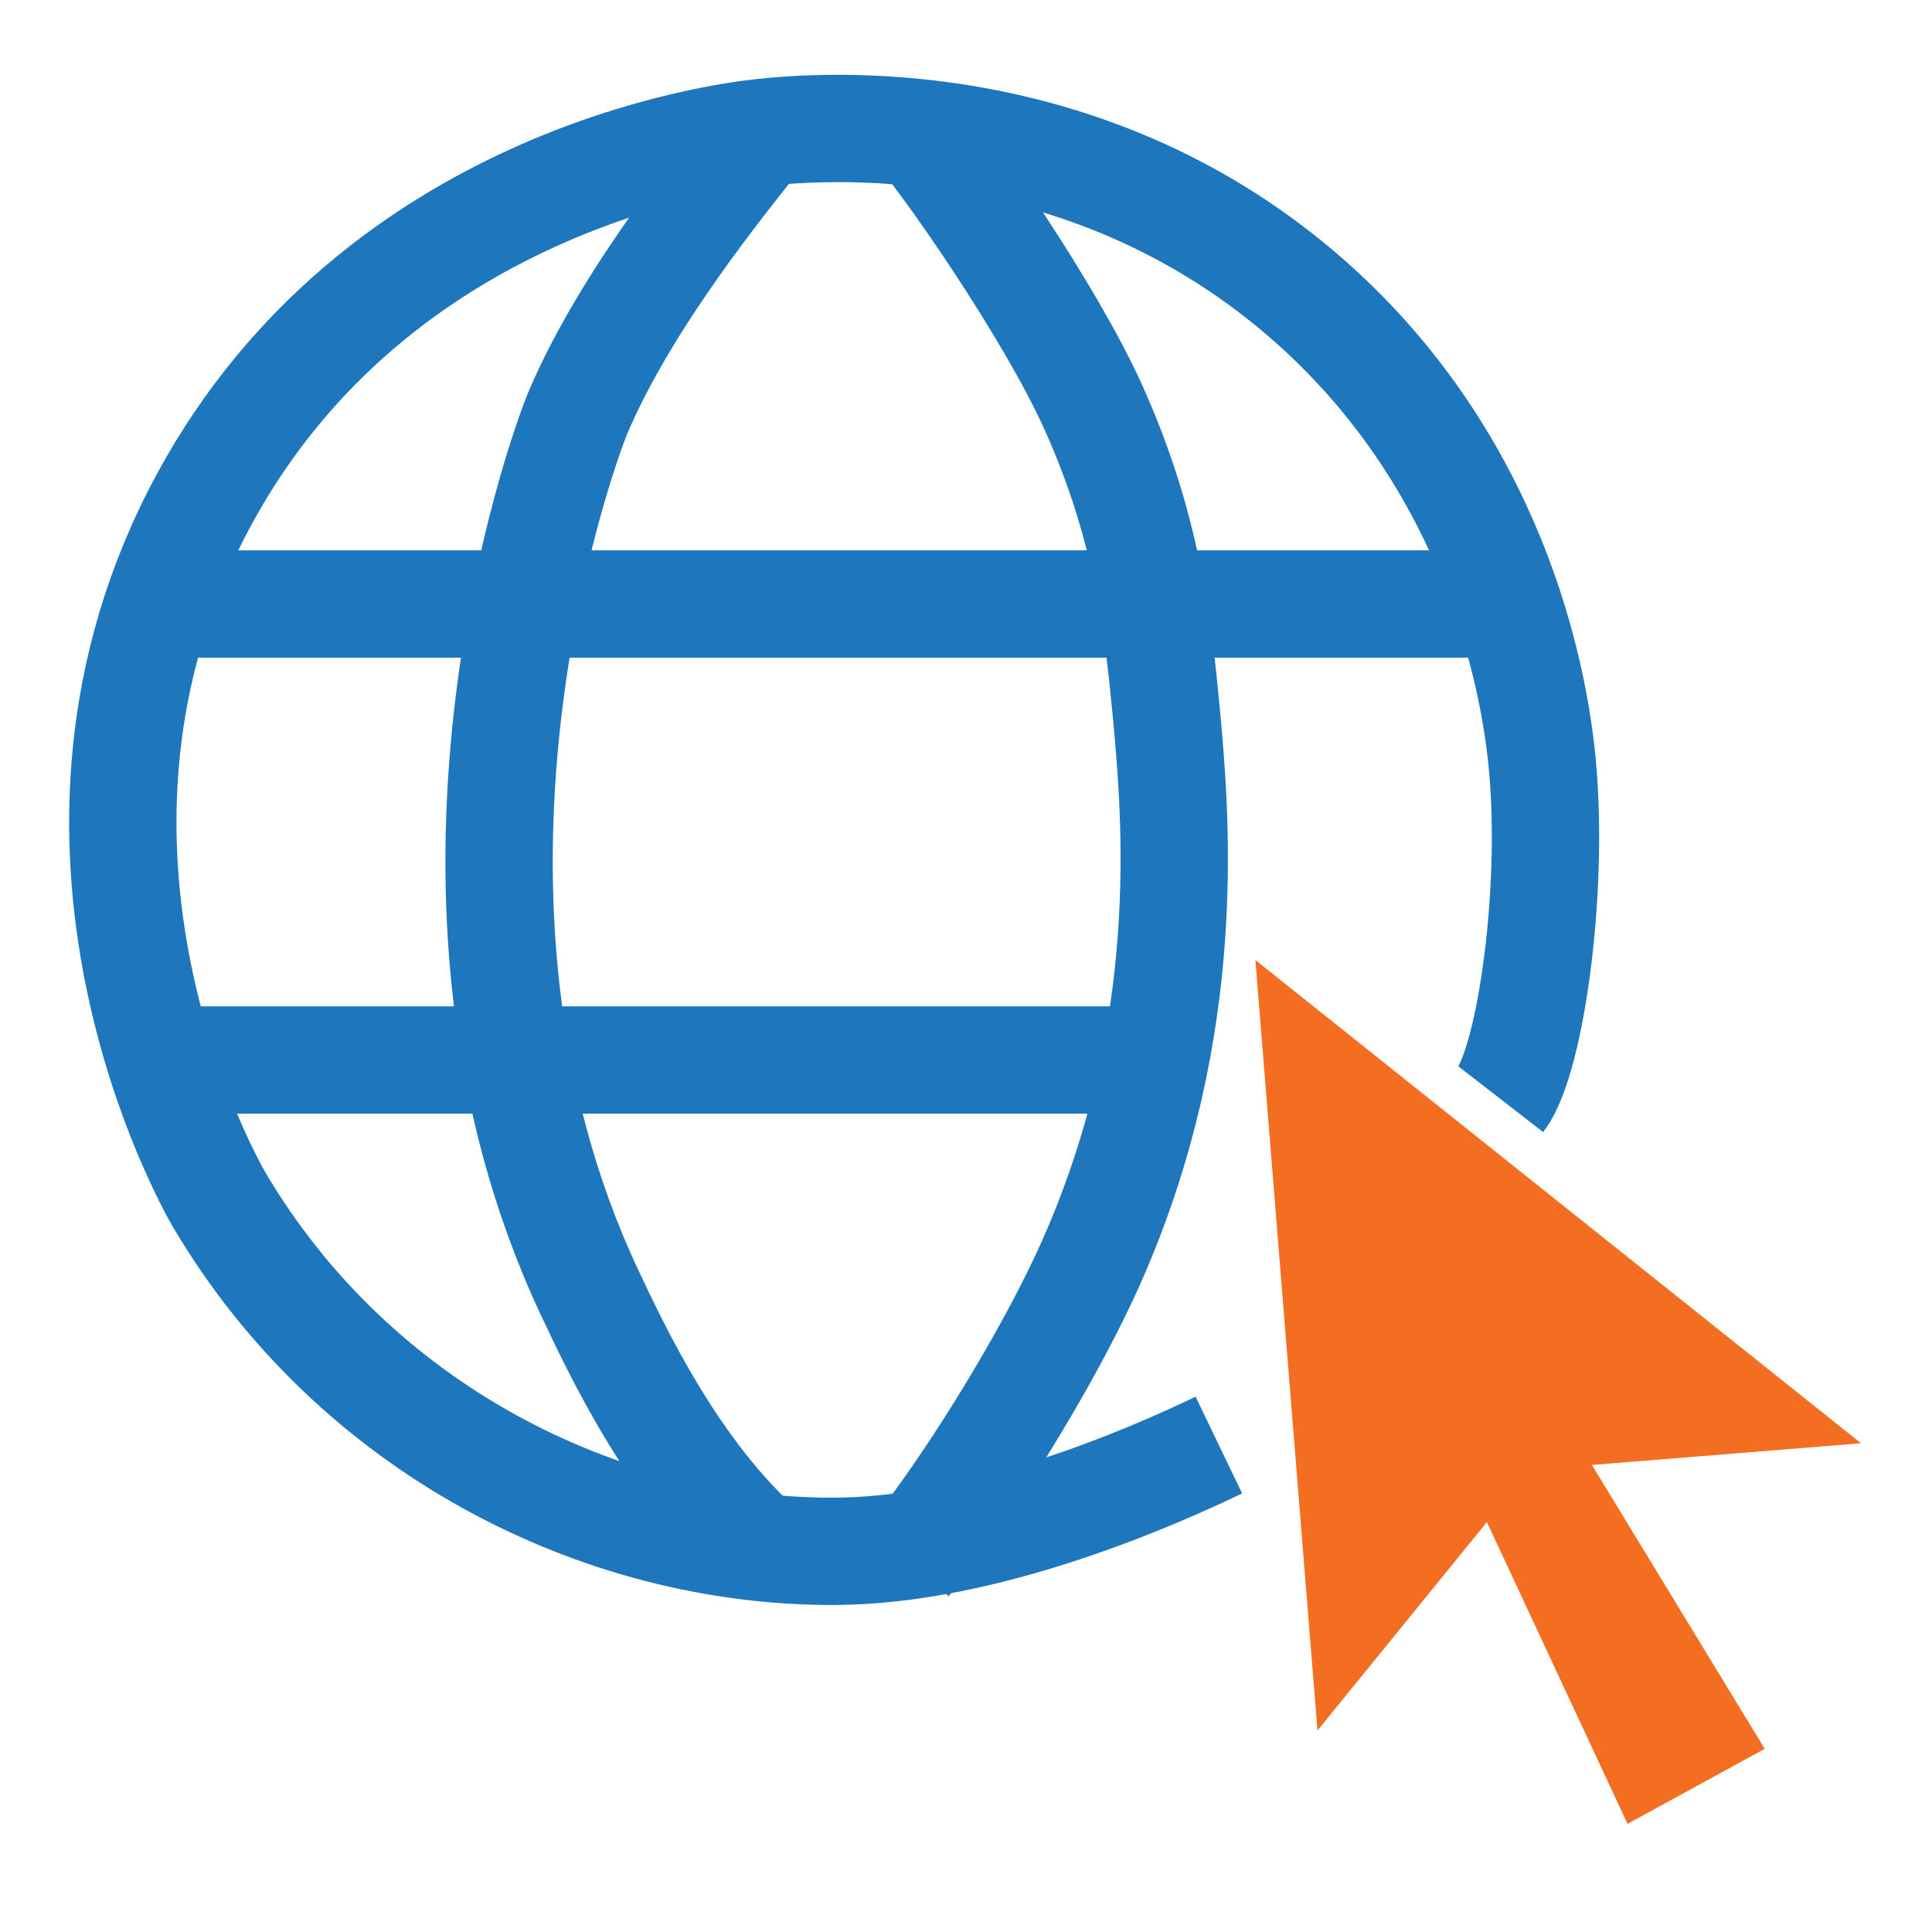<?xml version="1.0" encoding="UTF-8"?>
<svg id="Layer_1" xmlns="http://www.w3.org/2000/svg" version="1.1" viewBox="0 0 216 216">
  <!-- Generator: Adobe Illustrator 29.6.1, SVG Export Plug-In . SVG Version: 2.1.1 Build 9)  -->
  <defs>
    <style>
      .st0 {
        fill: #f36e21;
        stroke: #f36e21;
        stroke-miterlimit: 10;
        stroke-width: 4px;
      }

      .st1 {
        fill: none;
        stroke: #1e76bd;
        stroke-linejoin: round;
        stroke-width: 12px;
      }
    </style>
  </defs>
  <polygon class="st0" points="166.7 166.43 182.87 201.13 194.5 194.77 174.58 162.05 202.87 159.77 142.72 111.78 148.89 188.34 166.7 166.43"/>
  <path class="st1" d="M136.27,161.56c-7.82,3.76-26.31,11.81-42.95,11.88-26.35.11-53.77-13.82-68.81-39.3-1.08-1.84-22.61-39.81-1.64-78.39C42.2,20.19,80.68,15.3,85.09,14.82c6.55-.72,35.67-3.09,60.38,18.01,21.98,18.77,25.95,43.72,26.81,51.17,1.69,14.58-1.11,34.52-4.5,38.89"/>
  <path class="st1" d="M85.09,14.82c-3.87,4.93-14.83,18.18-20.38,31.08-2.02,4.68-19.72,54.08,1.2,98.59,2.99,6.36,9.46,20.19,19.48,28.96"/>
  <path class="st1" d="M101.5,13.19c4.47,5.05,15.91,21.69,20.68,32.22,6.14,13.55,7.32,24.96,8.18,33.91,1.18,12.41,3.09,35.32-7.94,60.84-5.32,12.31-15.64,28.23-20.92,34.39"/>
  <line class="st1" x1="17.71" y1="67.53" x2="167.15" y2="67.53"/>
  <line class="st1" x1="17.71" y1="118.51" x2="129.14" y2="118.51"/>
</svg>